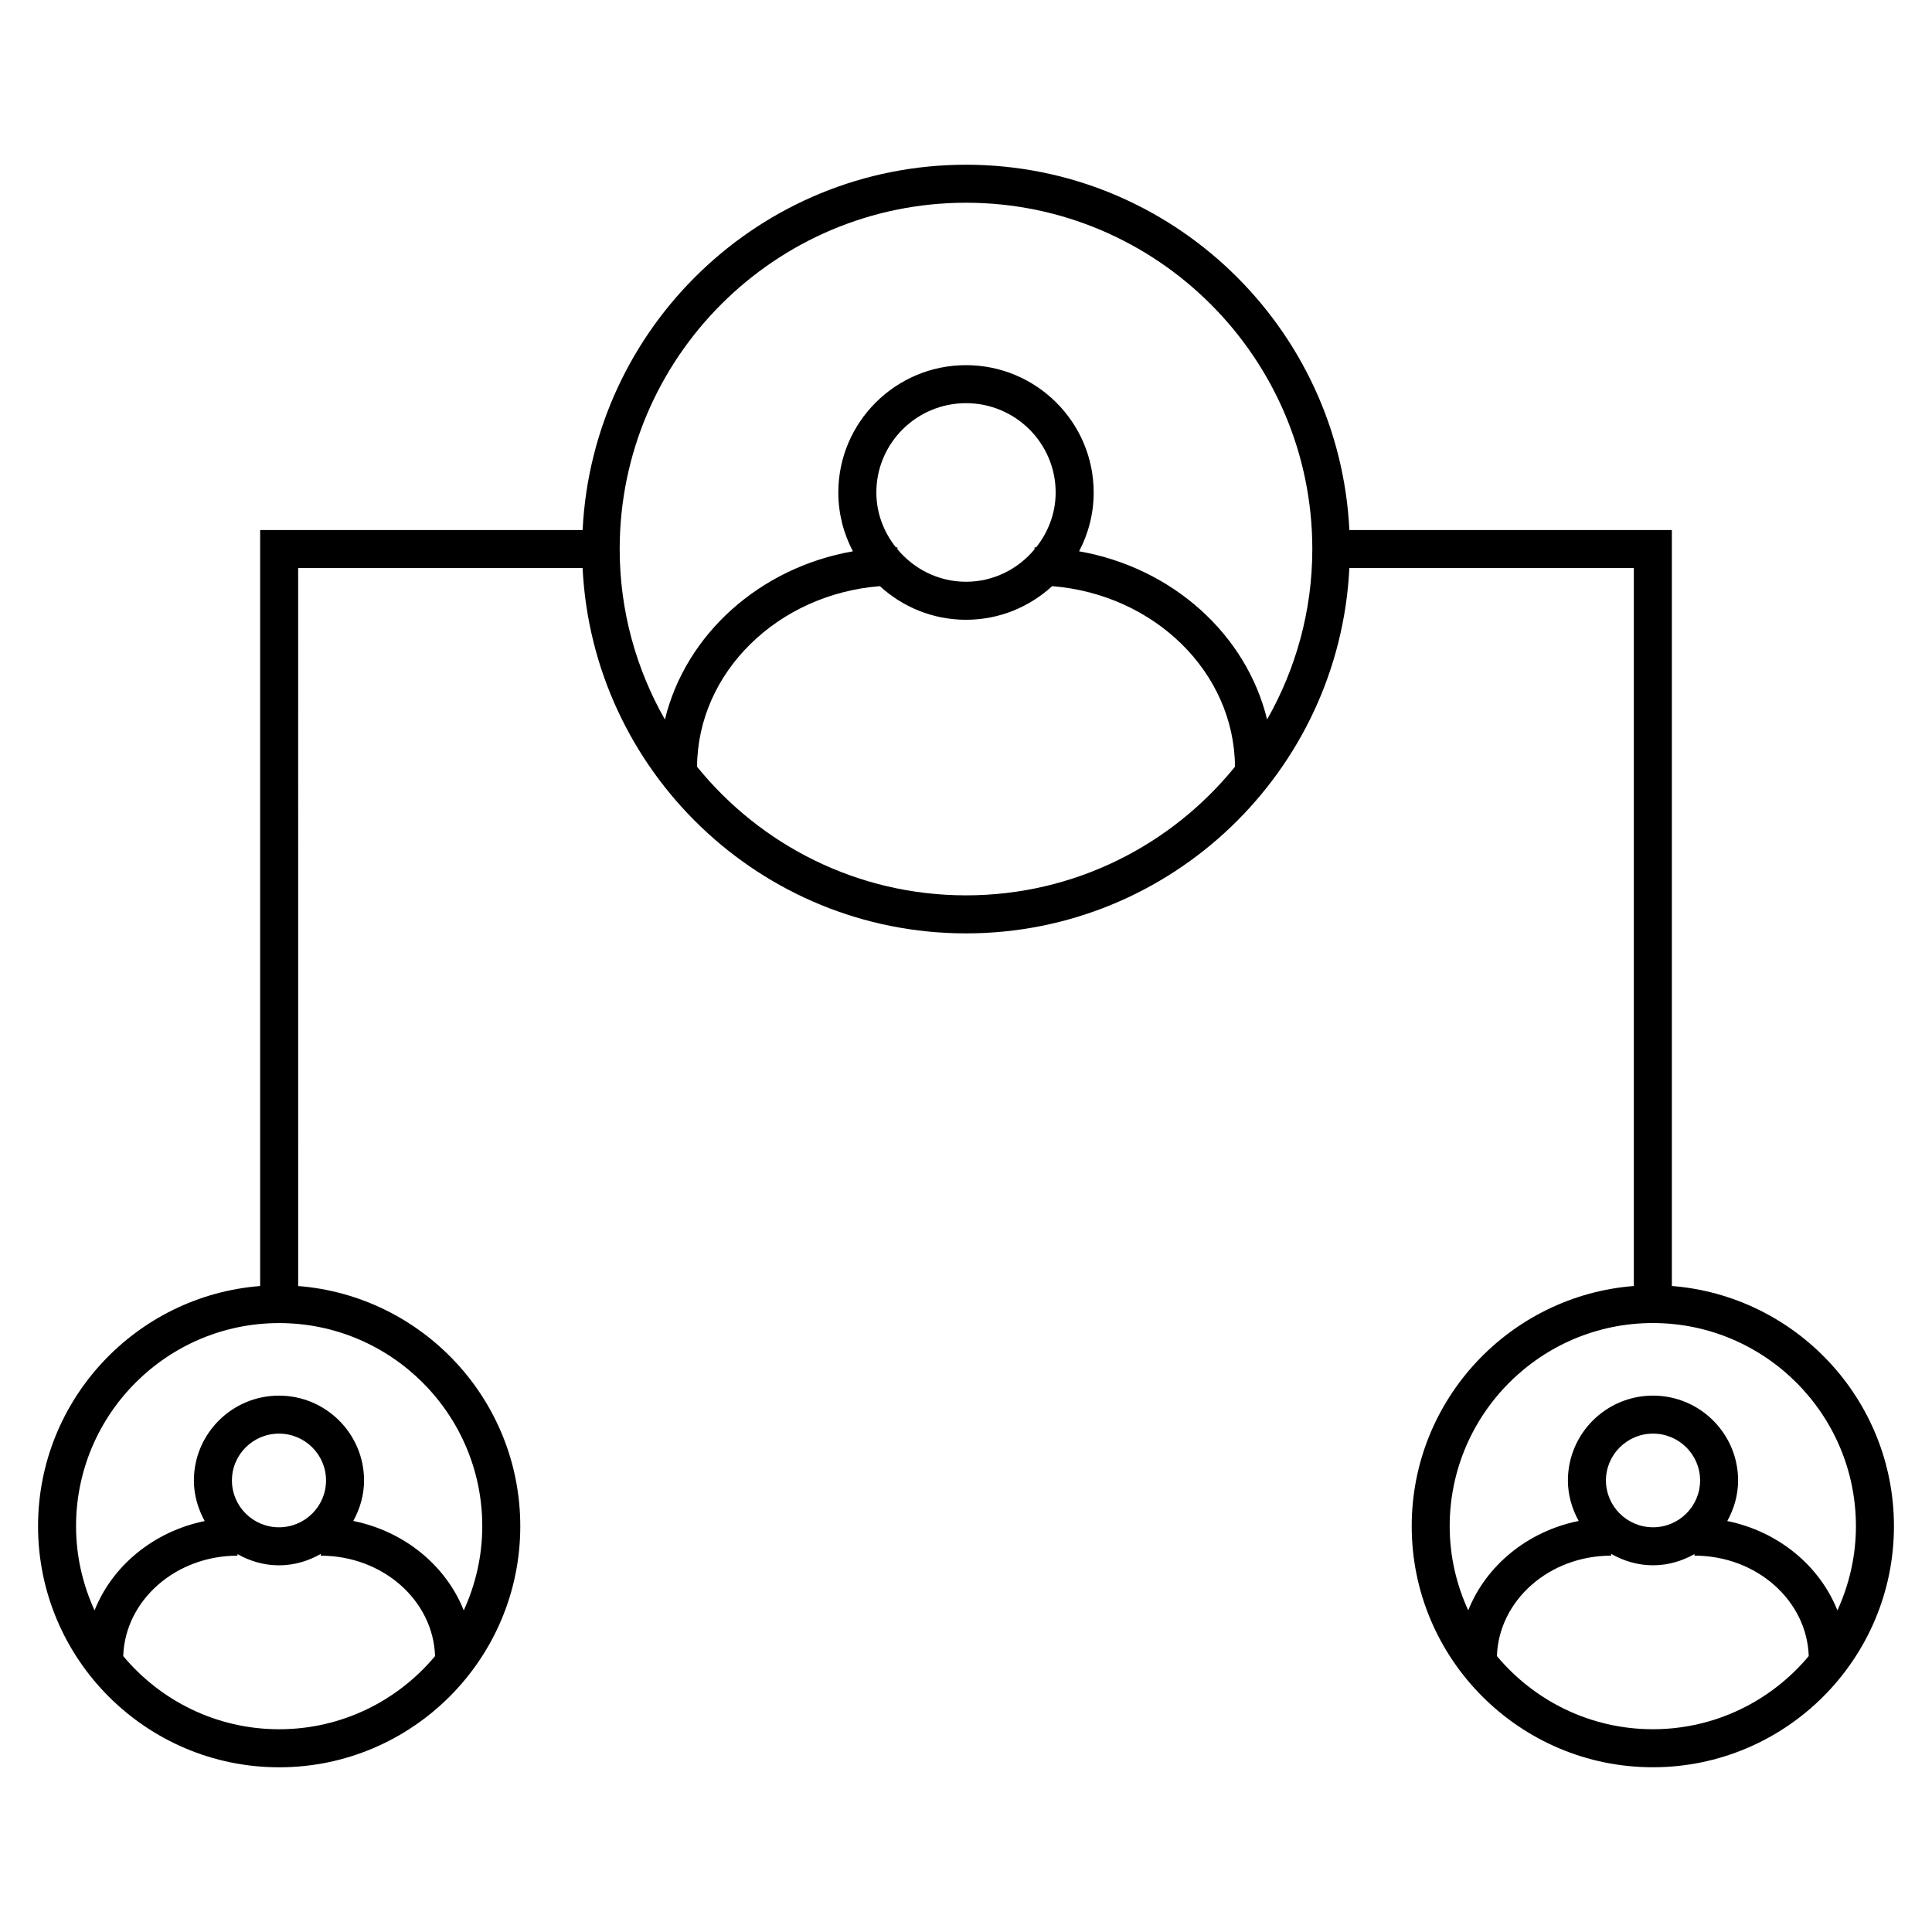 <?xml version="1.0" encoding="UTF-8"?>
<!-- Uploaded to: SVG Repo, www.svgrepo.com, Generator: SVG Repo Mixer Tools -->
<svg fill="#000000" width="800px" height="800px" version="1.1" viewBox="144 144 512 512" xmlns="http://www.w3.org/2000/svg">
 <path d="m587.06 484.81v-200.34h-85.461c-2.652-53.816-47.137-96.816-101.6-96.816s-98.949 43-101.6 96.816h-85.457v200.34c-32.879 2.586-58.859 30.113-58.859 63.648 0 35.23 28.66 63.895 63.898 63.895s63.898-28.656 63.898-63.895c0-33.535-25.98-61.062-58.859-63.645l-0.004-190.27h75.379c2.652 53.812 47.137 96.812 101.6 96.812 54.461 0 98.949-43 101.6-96.812h75.387v190.26c-32.883 2.586-58.863 30.113-58.863 63.645 0 35.23 28.66 63.895 63.902 63.895 35.23 0 63.895-28.656 63.895-63.895-0.004-33.531-25.98-61.059-58.859-63.645zm-369.08 117.46c-16.59 0-31.441-7.551-41.324-19.391 0.488-14.746 13.859-26.605 30.273-26.605v-0.422c3.266 1.84 6.984 2.977 11 2.977 4.051 0 7.805-1.152 11.094-3.031v0.48c16.414 0 29.785 11.859 30.273 26.605-9.871 11.832-24.723 19.387-41.316 19.387zm-0.047-53.52c-6.871 0-12.469-5.562-12.469-12.41s5.594-12.414 12.469-12.414c6.879 0 12.469 5.566 12.469 12.414s-5.594 12.41-12.469 12.41zm53.871-0.293c0 7.965-1.785 15.508-4.906 22.312-4.727-11.887-15.723-20.957-29.277-23.695 1.762-3.203 2.856-6.82 2.856-10.73 0-12.398-10.113-22.488-22.547-22.488-12.434 0-22.547 10.09-22.547 22.488 0 3.91 1.098 7.543 2.867 10.75-13.512 2.762-24.477 11.82-29.191 23.676-3.117-6.812-4.906-14.348-4.906-22.312 0-29.68 24.141-53.828 53.82-53.828 29.684 0 53.832 24.148 53.832 53.828zm128.2-167.18c-28.758 0-54.441-13.316-71.277-34.078 0.172-25.105 21.441-45.715 48.445-47.863 6.027 5.512 14.027 8.914 22.832 8.914 8.801 0 16.809-3.394 22.828-8.914 27.004 2.152 48.281 22.758 48.453 47.855-16.836 20.77-42.523 34.086-71.281 34.086zm-23.762-106.77c0-13.047 10.66-23.664 23.758-23.664 13.105 0 23.758 10.617 23.758 23.664 0 5.512-1.984 10.523-5.168 14.555-0.141 0-0.281-0.02-0.422-0.02v0.535c-4.359 5.203-10.836 8.594-18.164 8.594-7.324 0-13.809-3.391-18.168-8.602v-0.523c-0.141 0-0.277 0.02-0.418 0.02-3.191-4.035-5.176-9.047-5.176-14.559zm103.55 60.164c-5.492-22.574-25.113-40.234-49.82-44.57 2.453-4.672 3.863-9.969 3.863-15.594 0-18.602-15.18-33.738-33.836-33.738s-33.836 15.133-33.836 33.738c0 5.629 1.406 10.922 3.859 15.594-24.703 4.336-44.324 21.996-49.816 44.578-7.594-13.352-11.984-28.754-11.984-45.176 0-50.609 41.172-91.777 91.777-91.777 50.609 0 91.777 41.172 91.777 91.777 0 16.422-4.394 31.816-11.984 45.168zm102.23 159.95c29.676 0 53.816 24.148 53.816 53.828 0 7.965-1.785 15.508-4.906 22.32-4.719-11.859-15.672-20.918-29.188-23.68 1.773-3.211 2.867-6.832 2.867-10.75 0-12.398-10.113-22.488-22.547-22.488-12.438 0-22.555 10.09-22.555 22.488 0 3.906 1.094 7.527 2.856 10.73-13.547 2.742-24.547 11.812-29.27 23.699-3.125-6.812-4.914-14.355-4.914-22.32 0.012-29.68 24.16-53.828 53.84-53.828zm-12.43 41.715c0-6.84 5.598-12.414 12.48-12.414 6.871 0 12.469 5.566 12.469 12.414s-5.594 12.41-12.469 12.41c-6.883-0.004-12.48-5.566-12.48-12.41zm12.43 65.926c-16.59 0-31.438-7.551-41.324-19.387 0.488-14.75 13.859-26.609 30.273-26.609v-0.48c3.289 1.875 7.043 3.031 11.098 3.031 4.012 0 7.723-1.137 10.992-2.977v0.422c16.414 0 29.785 11.863 30.273 26.609-9.879 11.836-24.727 19.391-41.312 19.391z"/>
</svg>